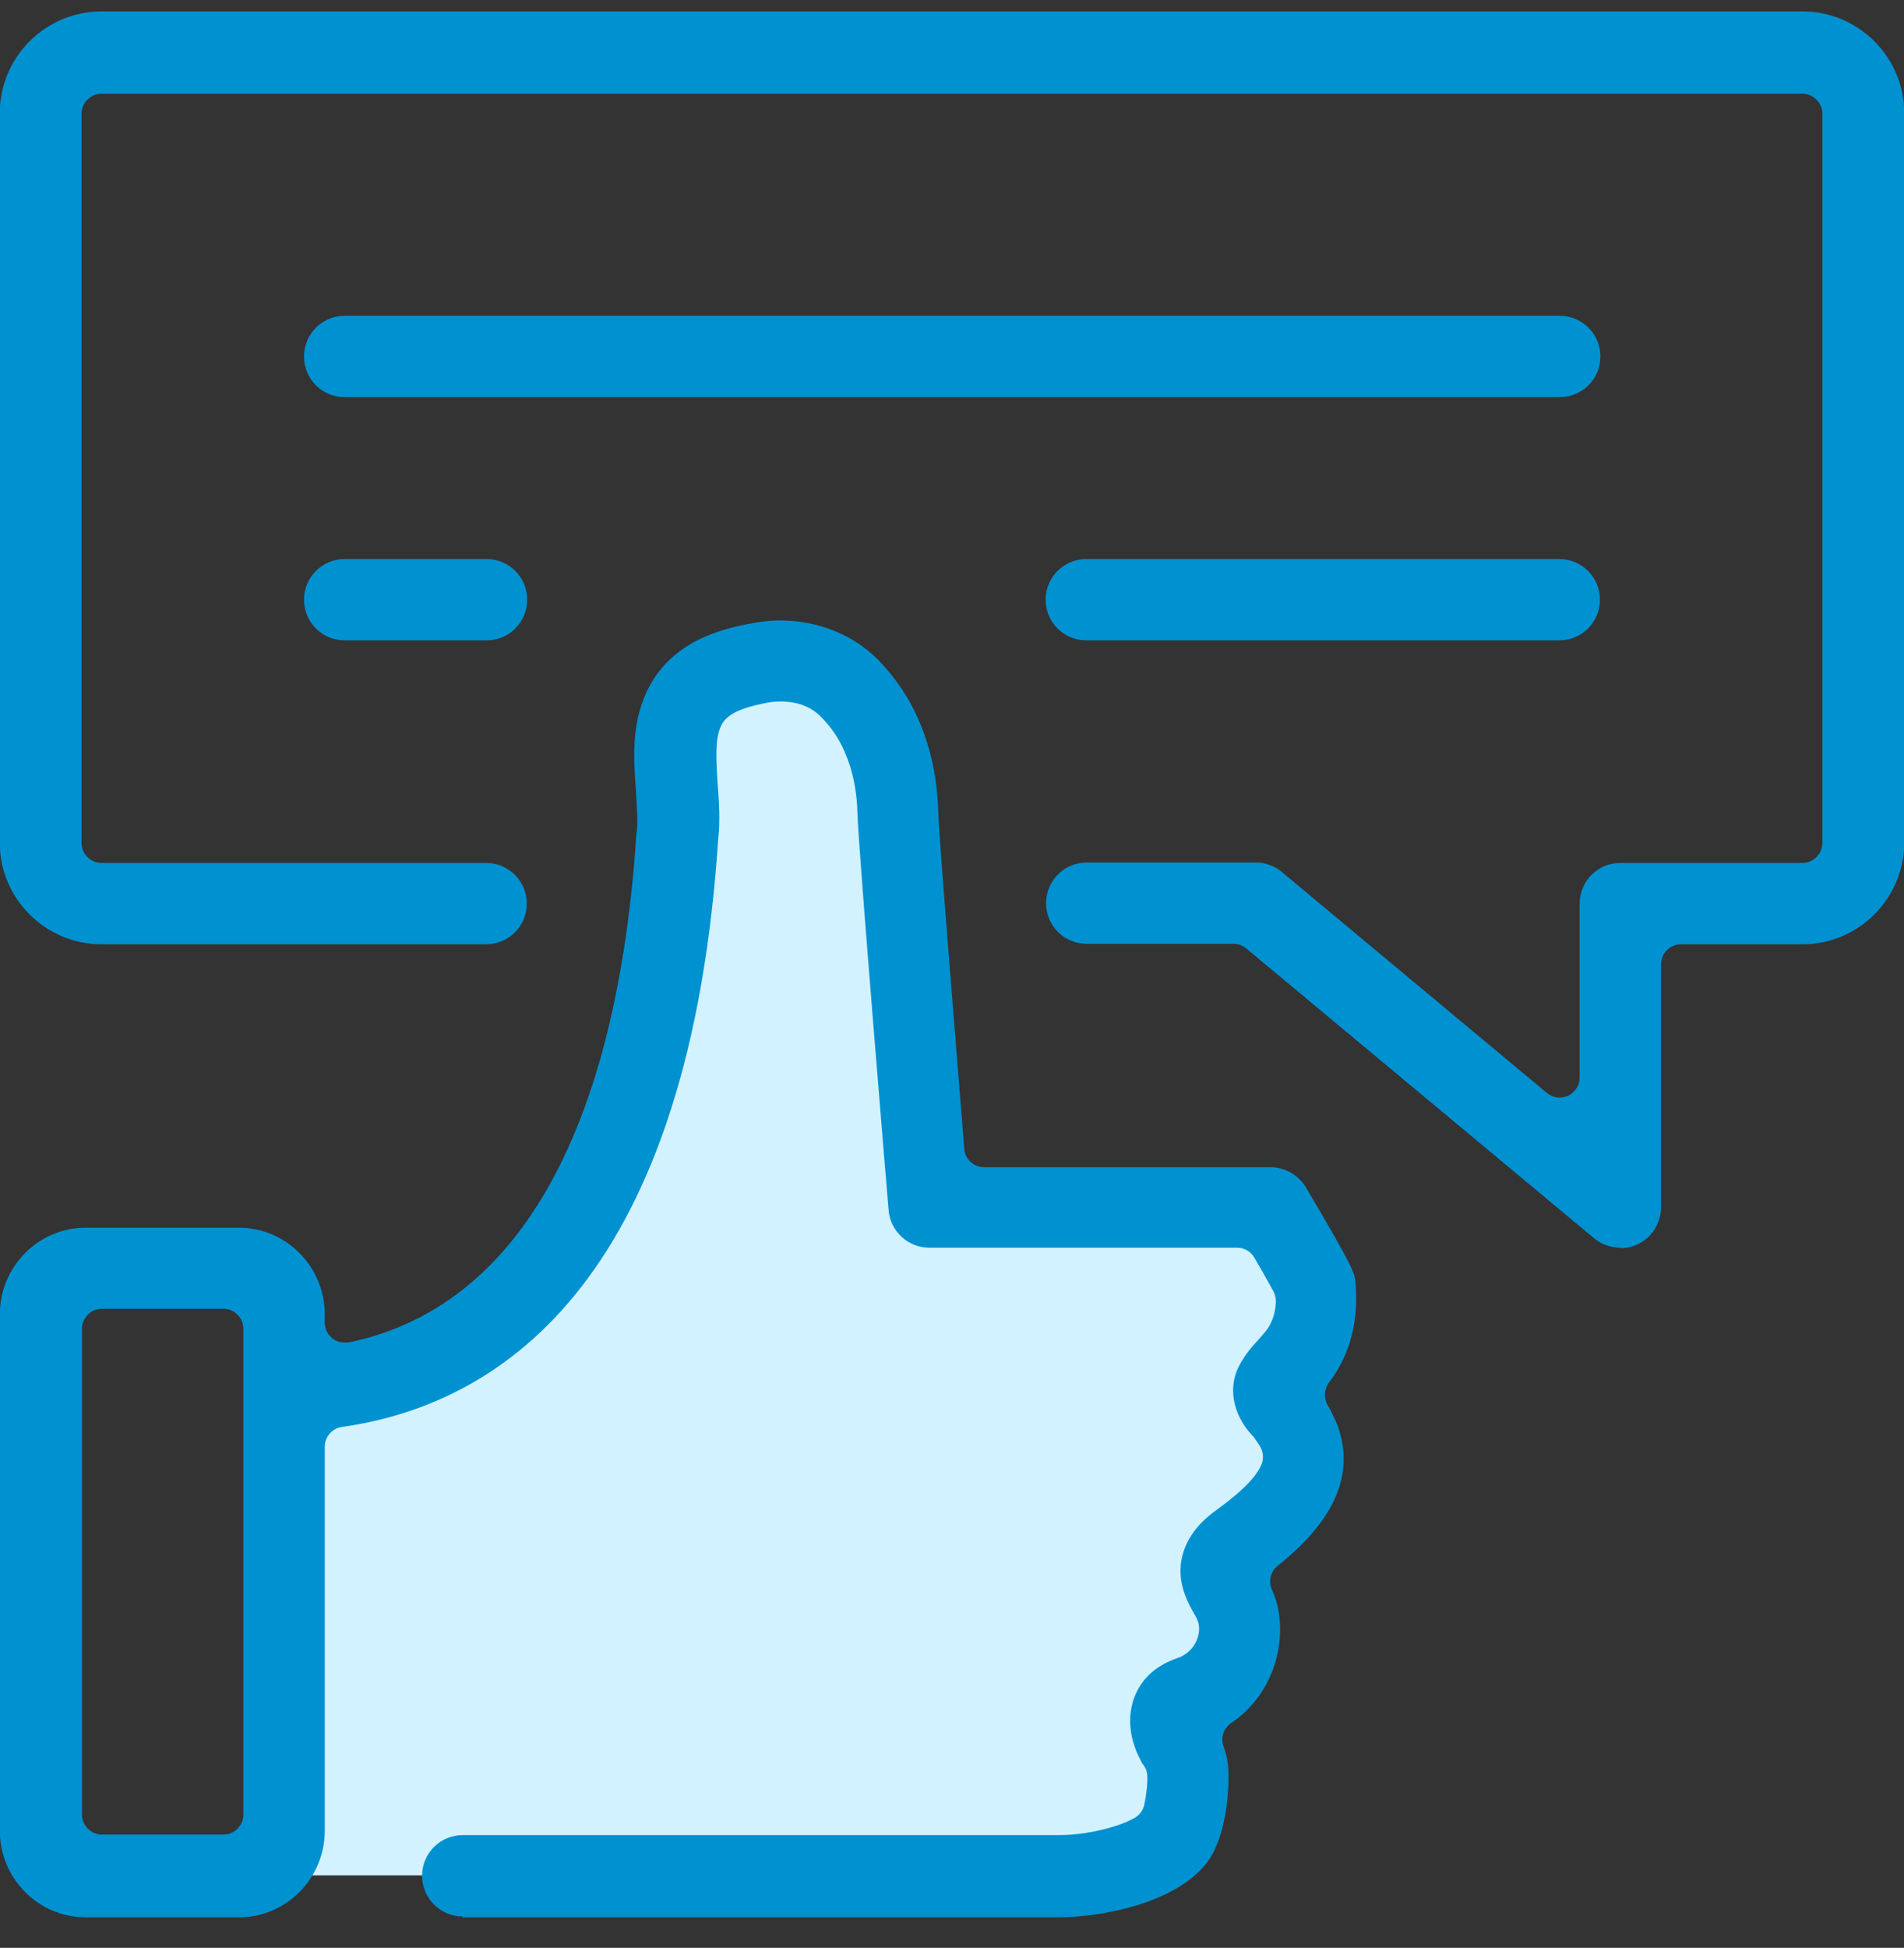 <svg width="44" height="45" viewBox="0 0 44 45" fill="none" xmlns="http://www.w3.org/2000/svg">
<rect x="0" y="0" width="44" height="45" fill="#333333" stroke="none"/>
<path d="M9.755 43.325H6.625V31.875L11.354 30.695L13.874 26.945L15.684 21.205V15.825H19.494L20.965 19.165L21.454 27.475H29.105L30.575 30.695L28.535 37.735L26.174 43.325H9.755Z" fill="#D2F2FF"/>
<path d="M37.444 28.825C37.223 28.825 37.004 28.745 36.834 28.604L28.804 21.915C28.724 21.845 28.615 21.805 28.514 21.805H25.114C24.593 21.805 24.174 21.385 24.174 20.866C24.174 20.345 24.594 19.926 25.114 19.926H29.024C29.244 19.926 29.463 20.006 29.624 20.146L35.744 25.247C35.824 25.316 35.933 25.356 36.034 25.356C36.104 25.356 36.164 25.346 36.234 25.316C36.394 25.237 36.504 25.077 36.504 24.896V20.876C36.504 20.355 36.924 19.936 37.444 19.936H41.654C41.904 19.936 42.114 19.726 42.114 19.476V2.626C42.114 2.376 41.904 2.166 41.654 2.166H2.344C2.094 2.166 1.884 2.376 1.884 2.626V19.476C1.884 19.726 2.094 19.936 2.344 19.936H11.235C11.755 19.936 12.174 20.356 12.174 20.876C12.174 21.396 11.754 21.815 11.235 21.815H2.344C1.054 21.815 -0.006 20.765 -0.006 19.465V2.615C-0.006 1.325 1.044 0.264 2.344 0.264H41.655C42.945 0.264 44.005 1.314 44.005 2.615V19.465C44.005 20.755 42.955 21.815 41.655 21.815H38.844C38.594 21.815 38.384 22.026 38.384 22.276V27.895C38.384 28.255 38.174 28.595 37.844 28.746C37.724 28.806 37.584 28.836 37.445 28.836V28.825H37.444Z" fill="#0091D1"/>
<path d="M7.964 9.175C7.444 9.175 7.025 8.755 7.025 8.236C7.025 7.715 7.445 7.296 7.964 7.296H36.044C36.565 7.296 36.984 7.716 36.984 8.236C36.984 8.756 36.564 9.175 36.044 9.175H7.964Z" fill="#0091D1"/>
<path d="M25.104 14.794C24.583 14.794 24.164 14.374 24.164 13.854C24.164 13.335 24.584 12.915 25.104 12.915H36.034C36.554 12.915 36.973 13.335 36.973 13.854C36.973 14.376 36.553 14.794 36.034 14.794H25.104Z" fill="#0091D1"/>
<path d="M7.964 14.794C7.444 14.794 7.025 14.374 7.025 13.854C7.025 13.335 7.445 12.915 7.964 12.915H11.244C11.764 12.915 12.183 13.335 12.183 13.854C12.183 14.376 11.763 14.794 11.244 14.794H7.964Z" fill="#0091D1"/>
<path d="M10.694 44.275C10.173 44.275 9.754 43.853 9.754 43.334C9.754 42.813 10.174 42.395 10.694 42.395H24.484C25.133 42.395 25.883 42.196 26.223 41.995C26.333 41.934 26.413 41.825 26.444 41.696C26.484 41.495 26.524 41.215 26.513 41.035C26.513 40.916 26.463 40.815 26.394 40.736C26.333 40.615 26.263 40.486 26.223 40.355C25.994 39.715 26.144 39.054 26.593 38.656C26.823 38.446 27.093 38.344 27.263 38.285C27.284 38.285 27.303 38.264 27.324 38.255C27.644 38.086 27.754 37.736 27.694 37.495C27.683 37.456 27.664 37.406 27.644 37.365C27.394 36.946 27.154 36.446 27.354 35.836C27.534 35.295 27.973 34.986 28.124 34.876C28.744 34.425 29.094 34.056 29.174 33.766C29.204 33.626 29.174 33.486 29.094 33.376C29.074 33.346 29.025 33.276 28.985 33.215C28.974 33.196 28.955 33.175 28.934 33.156C28.584 32.785 28.325 32.166 28.634 31.555C28.775 31.285 28.954 31.084 29.105 30.924L29.224 30.785C29.334 30.654 29.464 30.454 29.485 30.075C29.485 29.985 29.464 29.904 29.424 29.825C29.324 29.643 29.164 29.354 28.985 29.053C28.905 28.913 28.755 28.825 28.585 28.825H21.476C20.986 28.825 20.576 28.445 20.536 27.965C20.506 27.625 19.846 19.715 19.816 18.814C19.805 18.276 19.706 17.794 19.526 17.384C19.396 17.075 19.206 16.794 18.976 16.564C18.746 16.326 18.425 16.206 18.045 16.206C17.885 16.206 17.755 16.226 17.675 16.245C17.066 16.366 16.765 16.526 16.655 16.785C16.525 17.076 16.545 17.515 16.585 18.116C16.615 18.515 16.646 18.965 16.595 19.405L16.575 19.695C15.825 29.756 11.445 32.465 7.905 32.965C7.675 32.995 7.505 33.196 7.505 33.425V42.294C7.505 43.395 6.615 44.294 5.526 44.294H1.976C0.885 44.294 -0.004 43.395 -0.004 42.294V30.364C-0.004 29.264 0.886 28.364 1.976 28.364H5.526C6.616 28.364 7.505 29.264 7.505 30.364V30.553C7.505 30.695 7.566 30.825 7.675 30.913C7.755 30.983 7.865 31.014 7.965 31.014C7.995 31.014 8.026 31.014 8.055 31.014C11.896 30.224 14.186 26.264 14.686 19.564V19.514C14.696 19.373 14.706 19.264 14.715 19.203C14.745 18.944 14.715 18.634 14.695 18.264C14.645 17.553 14.585 16.764 14.935 16.003C15.495 14.774 16.754 14.524 17.294 14.414C17.544 14.364 17.784 14.334 18.024 14.334C18.914 14.334 19.724 14.664 20.314 15.264C20.694 15.664 21.013 16.123 21.234 16.643C21.513 17.285 21.664 18.003 21.684 18.785C21.704 19.445 22.154 24.893 22.284 26.544C22.304 26.785 22.504 26.965 22.744 26.965H29.364C29.694 26.965 30.004 27.145 30.174 27.424C31.294 29.316 31.304 29.404 31.324 29.634C31.404 30.515 31.194 31.316 30.714 31.934C30.605 32.084 30.584 32.285 30.674 32.446C30.804 32.675 30.904 32.895 30.954 33.066C31.274 34.135 30.804 35.156 29.524 36.175C29.364 36.304 29.303 36.535 29.394 36.724C29.434 36.815 29.463 36.906 29.494 36.986C29.784 38.035 29.344 39.215 28.454 39.804C28.274 39.925 28.204 40.145 28.274 40.344C28.324 40.474 28.354 40.605 28.374 40.745C28.424 41.124 28.384 42.425 27.864 43.065C27.074 44.035 25.303 44.294 24.474 44.294H10.684L10.694 44.275ZM2.354 30.235C2.104 30.235 1.894 30.445 1.894 30.695V41.923C1.894 42.173 2.104 42.383 2.354 42.383H5.164C5.414 42.383 5.624 42.173 5.624 41.923V30.695C5.624 30.445 5.414 30.235 5.164 30.235H2.354Z" fill="#0091D1"/>
</svg>
